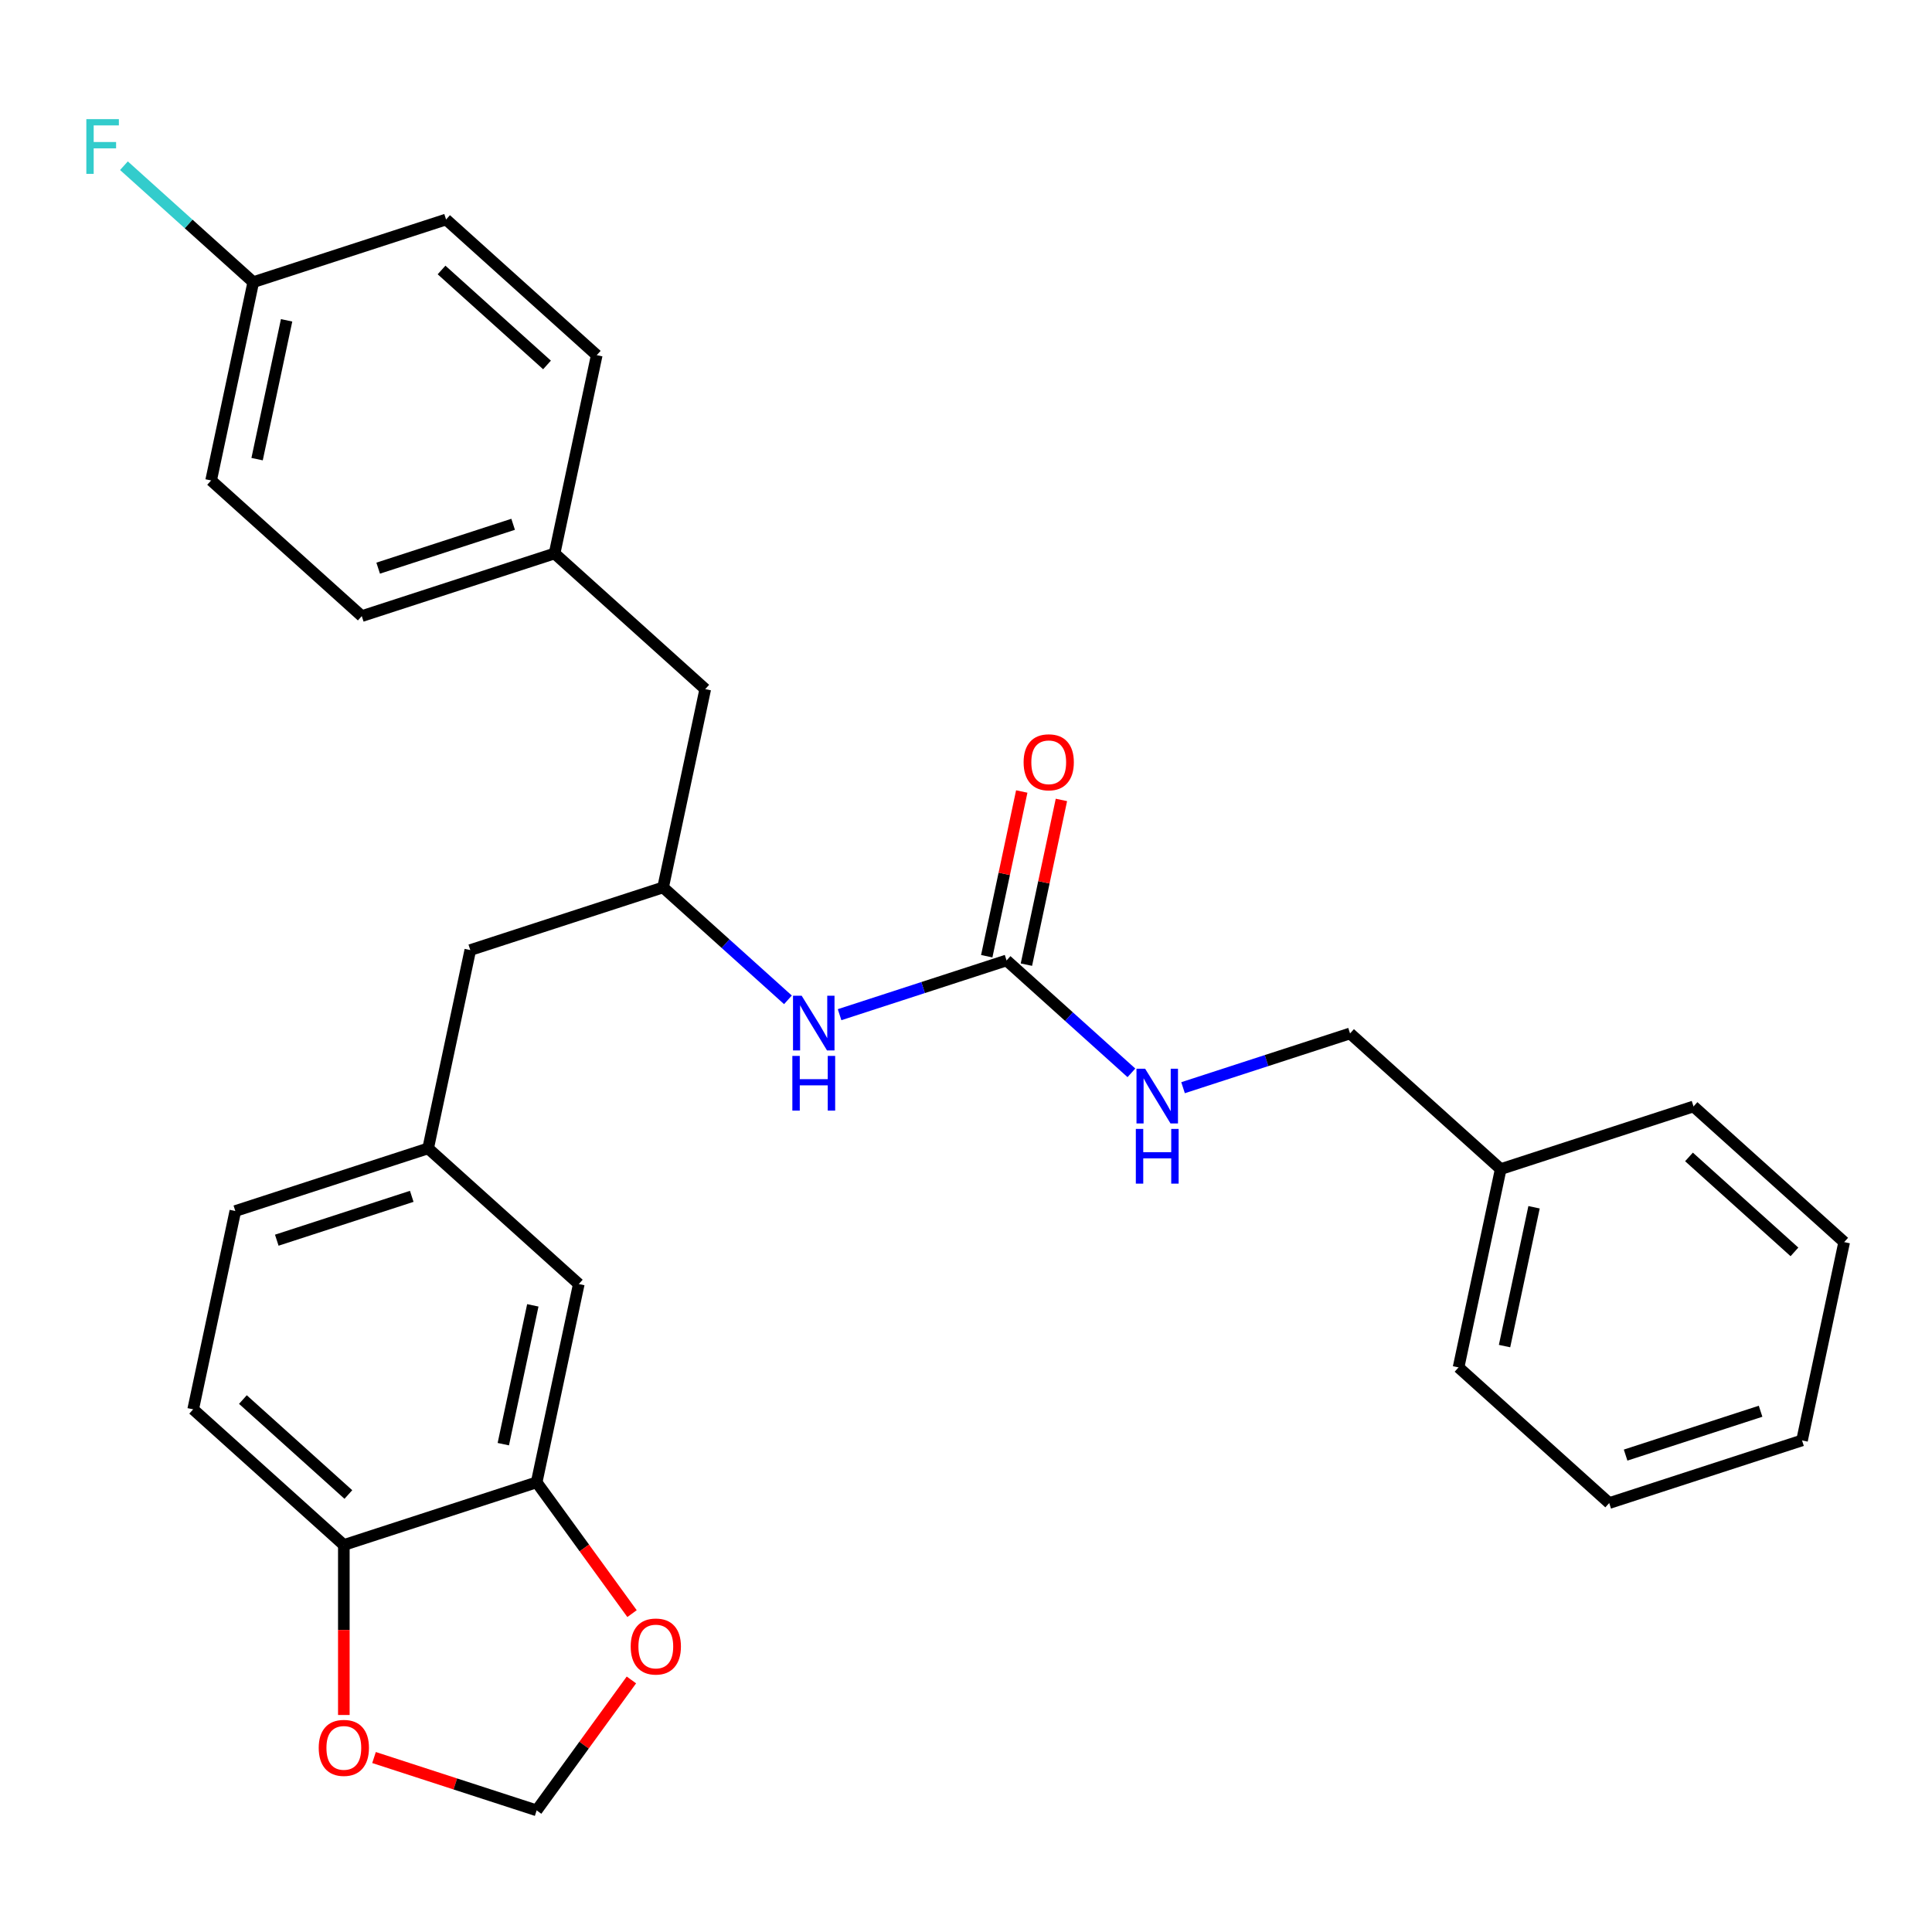 <?xml version='1.0' encoding='iso-8859-1'?>
<svg version='1.1' baseProfile='full'
              xmlns='http://www.w3.org/2000/svg'
                      xmlns:rdkit='http://www.rdkit.org/xml'
                      xmlns:xlink='http://www.w3.org/1999/xlink'
                  xml:space='preserve'
width='1000px' height='1000px' viewBox='0 0 1000 1000'>
<!-- END OF HEADER -->
<rect style='opacity:1.0;fill:#FFFFFF;stroke:none' width='1000' height='1000' x='0' y='0'> </rect>
<path class='bond-1' d='M 521.001,497.119 L 477.783,511.161' style='fill:none;fill-rule:evenodd;stroke:#000000;stroke-width:6px;stroke-linecap:butt;stroke-linejoin:miter;stroke-opacity:1' />
<path class='bond-1' d='M 477.783,511.161 L 434.565,525.203' style='fill:none;fill-rule:evenodd;stroke:#0000FF;stroke-width:6px;stroke-linecap:butt;stroke-linejoin:miter;stroke-opacity:1' />
<path class='bond-4' d='M 521.001,497.119 L 553.31,526.21' style='fill:none;fill-rule:evenodd;stroke:#000000;stroke-width:6px;stroke-linecap:butt;stroke-linejoin:miter;stroke-opacity:1' />
<path class='bond-4' d='M 553.31,526.21 L 585.619,555.302' style='fill:none;fill-rule:evenodd;stroke:#0000FF;stroke-width:6px;stroke-linecap:butt;stroke-linejoin:miter;stroke-opacity:1' />
<path class='bond-9' d='M 531.265,499.3 L 540.326,456.671' style='fill:none;fill-rule:evenodd;stroke:#000000;stroke-width:6px;stroke-linecap:butt;stroke-linejoin:miter;stroke-opacity:1' />
<path class='bond-9' d='M 540.326,456.671 L 549.387,414.042' style='fill:none;fill-rule:evenodd;stroke:#FF0000;stroke-width:6px;stroke-linecap:butt;stroke-linejoin:miter;stroke-opacity:1' />
<path class='bond-9' d='M 510.737,494.937 L 519.798,452.308' style='fill:none;fill-rule:evenodd;stroke:#000000;stroke-width:6px;stroke-linecap:butt;stroke-linejoin:miter;stroke-opacity:1' />
<path class='bond-9' d='M 519.798,452.308 L 528.859,409.678' style='fill:none;fill-rule:evenodd;stroke:#FF0000;stroke-width:6px;stroke-linecap:butt;stroke-linejoin:miter;stroke-opacity:1' />
<path class='bond-0' d='M 277.768,767.256 L 299.585,664.614' style='fill:none;fill-rule:evenodd;stroke:#000000;stroke-width:6px;stroke-linecap:butt;stroke-linejoin:miter;stroke-opacity:1' />
<path class='bond-0' d='M 260.512,747.497 L 275.784,675.647' style='fill:none;fill-rule:evenodd;stroke:#000000;stroke-width:6px;stroke-linecap:butt;stroke-linejoin:miter;stroke-opacity:1' />
<path class='bond-3' d='M 277.768,767.256 L 302.452,801.232' style='fill:none;fill-rule:evenodd;stroke:#000000;stroke-width:6px;stroke-linecap:butt;stroke-linejoin:miter;stroke-opacity:1' />
<path class='bond-3' d='M 302.452,801.232 L 327.137,835.207' style='fill:none;fill-rule:evenodd;stroke:#FF0000;stroke-width:6px;stroke-linecap:butt;stroke-linejoin:miter;stroke-opacity:1' />
<path class='bond-31' d='M 277.768,767.256 L 177.968,799.683' style='fill:none;fill-rule:evenodd;stroke:#000000;stroke-width:6px;stroke-linecap:butt;stroke-linejoin:miter;stroke-opacity:1' />
<path class='bond-6' d='M 407.838,517.513 L 375.529,488.422' style='fill:none;fill-rule:evenodd;stroke:#0000FF;stroke-width:6px;stroke-linecap:butt;stroke-linejoin:miter;stroke-opacity:1' />
<path class='bond-6' d='M 375.529,488.422 L 343.219,459.33' style='fill:none;fill-rule:evenodd;stroke:#000000;stroke-width:6px;stroke-linecap:butt;stroke-linejoin:miter;stroke-opacity:1' />
<path class='bond-2' d='M 177.968,799.683 L 99.986,729.468' style='fill:none;fill-rule:evenodd;stroke:#000000;stroke-width:6px;stroke-linecap:butt;stroke-linejoin:miter;stroke-opacity:1' />
<path class='bond-2' d='M 180.314,773.554 L 125.727,724.404' style='fill:none;fill-rule:evenodd;stroke:#000000;stroke-width:6px;stroke-linecap:butt;stroke-linejoin:miter;stroke-opacity:1' />
<path class='bond-5' d='M 177.968,799.683 L 177.968,843.679' style='fill:none;fill-rule:evenodd;stroke:#000000;stroke-width:6px;stroke-linecap:butt;stroke-linejoin:miter;stroke-opacity:1' />
<path class='bond-5' d='M 177.968,843.679 L 177.968,887.675' style='fill:none;fill-rule:evenodd;stroke:#FF0000;stroke-width:6px;stroke-linecap:butt;stroke-linejoin:miter;stroke-opacity:1' />
<path class='bond-7' d='M 326.817,869.534 L 302.292,903.29' style='fill:none;fill-rule:evenodd;stroke:#FF0000;stroke-width:6px;stroke-linecap:butt;stroke-linejoin:miter;stroke-opacity:1' />
<path class='bond-7' d='M 302.292,903.29 L 277.768,937.045' style='fill:none;fill-rule:evenodd;stroke:#000000;stroke-width:6px;stroke-linecap:butt;stroke-linejoin:miter;stroke-opacity:1' />
<path class='bond-15' d='M 612.346,562.992 L 655.564,548.95' style='fill:none;fill-rule:evenodd;stroke:#0000FF;stroke-width:6px;stroke-linecap:butt;stroke-linejoin:miter;stroke-opacity:1' />
<path class='bond-15' d='M 655.564,548.95 L 698.782,534.907' style='fill:none;fill-rule:evenodd;stroke:#000000;stroke-width:6px;stroke-linecap:butt;stroke-linejoin:miter;stroke-opacity:1' />
<path class='bond-32' d='M 193.592,909.695 L 235.68,923.37' style='fill:none;fill-rule:evenodd;stroke:#FF0000;stroke-width:6px;stroke-linecap:butt;stroke-linejoin:miter;stroke-opacity:1' />
<path class='bond-32' d='M 235.68,923.37 L 277.768,937.045' style='fill:none;fill-rule:evenodd;stroke:#000000;stroke-width:6px;stroke-linecap:butt;stroke-linejoin:miter;stroke-opacity:1' />
<path class='bond-12' d='M 343.219,459.33 L 243.42,491.757' style='fill:none;fill-rule:evenodd;stroke:#000000;stroke-width:6px;stroke-linecap:butt;stroke-linejoin:miter;stroke-opacity:1' />
<path class='bond-13' d='M 343.219,459.33 L 365.037,356.688' style='fill:none;fill-rule:evenodd;stroke:#000000;stroke-width:6px;stroke-linecap:butt;stroke-linejoin:miter;stroke-opacity:1' />
<path class='bond-8' d='M 299.585,664.614 L 221.603,594.399' style='fill:none;fill-rule:evenodd;stroke:#000000;stroke-width:6px;stroke-linecap:butt;stroke-linejoin:miter;stroke-opacity:1' />
<path class='bond-10' d='M 221.603,594.399 L 243.42,491.757' style='fill:none;fill-rule:evenodd;stroke:#000000;stroke-width:6px;stroke-linecap:butt;stroke-linejoin:miter;stroke-opacity:1' />
<path class='bond-16' d='M 221.603,594.399 L 121.804,626.826' style='fill:none;fill-rule:evenodd;stroke:#000000;stroke-width:6px;stroke-linecap:butt;stroke-linejoin:miter;stroke-opacity:1' />
<path class='bond-16' d='M 213.118,619.223 L 143.259,641.922' style='fill:none;fill-rule:evenodd;stroke:#000000;stroke-width:6px;stroke-linecap:butt;stroke-linejoin:miter;stroke-opacity:1' />
<path class='bond-11' d='M 99.986,729.468 L 121.804,626.826' style='fill:none;fill-rule:evenodd;stroke:#000000;stroke-width:6px;stroke-linecap:butt;stroke-linejoin:miter;stroke-opacity:1' />
<path class='bond-14' d='M 365.037,356.688 L 287.055,286.473' style='fill:none;fill-rule:evenodd;stroke:#000000;stroke-width:6px;stroke-linecap:butt;stroke-linejoin:miter;stroke-opacity:1' />
<path class='bond-21' d='M 287.055,286.473 L 308.872,183.831' style='fill:none;fill-rule:evenodd;stroke:#000000;stroke-width:6px;stroke-linecap:butt;stroke-linejoin:miter;stroke-opacity:1' />
<path class='bond-22' d='M 287.055,286.473 L 187.255,318.899' style='fill:none;fill-rule:evenodd;stroke:#000000;stroke-width:6px;stroke-linecap:butt;stroke-linejoin:miter;stroke-opacity:1' />
<path class='bond-22' d='M 265.599,271.377 L 195.74,294.076' style='fill:none;fill-rule:evenodd;stroke:#000000;stroke-width:6px;stroke-linecap:butt;stroke-linejoin:miter;stroke-opacity:1' />
<path class='bond-23' d='M 698.782,534.907 L 776.764,605.123' style='fill:none;fill-rule:evenodd;stroke:#000000;stroke-width:6px;stroke-linecap:butt;stroke-linejoin:miter;stroke-opacity:1' />
<path class='bond-17' d='M 131.091,146.042 L 109.273,248.684' style='fill:none;fill-rule:evenodd;stroke:#000000;stroke-width:6px;stroke-linecap:butt;stroke-linejoin:miter;stroke-opacity:1' />
<path class='bond-17' d='M 148.346,165.802 L 133.074,237.651' style='fill:none;fill-rule:evenodd;stroke:#000000;stroke-width:6px;stroke-linecap:butt;stroke-linejoin:miter;stroke-opacity:1' />
<path class='bond-18' d='M 131.091,146.042 L 97.621,115.906' style='fill:none;fill-rule:evenodd;stroke:#000000;stroke-width:6px;stroke-linecap:butt;stroke-linejoin:miter;stroke-opacity:1' />
<path class='bond-18' d='M 97.621,115.906 L 64.152,85.77' style='fill:none;fill-rule:evenodd;stroke:#33CCCC;stroke-width:6px;stroke-linecap:butt;stroke-linejoin:miter;stroke-opacity:1' />
<path class='bond-30' d='M 131.091,146.042 L 230.89,113.615' style='fill:none;fill-rule:evenodd;stroke:#000000;stroke-width:6px;stroke-linecap:butt;stroke-linejoin:miter;stroke-opacity:1' />
<path class='bond-19' d='M 230.89,113.615 L 308.872,183.831' style='fill:none;fill-rule:evenodd;stroke:#000000;stroke-width:6px;stroke-linecap:butt;stroke-linejoin:miter;stroke-opacity:1' />
<path class='bond-19' d='M 228.544,139.744 L 283.132,188.895' style='fill:none;fill-rule:evenodd;stroke:#000000;stroke-width:6px;stroke-linecap:butt;stroke-linejoin:miter;stroke-opacity:1' />
<path class='bond-20' d='M 109.273,248.684 L 187.255,318.899' style='fill:none;fill-rule:evenodd;stroke:#000000;stroke-width:6px;stroke-linecap:butt;stroke-linejoin:miter;stroke-opacity:1' />
<path class='bond-24' d='M 776.764,605.123 L 754.947,707.765' style='fill:none;fill-rule:evenodd;stroke:#000000;stroke-width:6px;stroke-linecap:butt;stroke-linejoin:miter;stroke-opacity:1' />
<path class='bond-24' d='M 794.02,624.882 L 778.748,696.732' style='fill:none;fill-rule:evenodd;stroke:#000000;stroke-width:6px;stroke-linecap:butt;stroke-linejoin:miter;stroke-opacity:1' />
<path class='bond-25' d='M 776.764,605.123 L 876.563,572.696' style='fill:none;fill-rule:evenodd;stroke:#000000;stroke-width:6px;stroke-linecap:butt;stroke-linejoin:miter;stroke-opacity:1' />
<path class='bond-26' d='M 754.947,707.765 L 832.929,777.98' style='fill:none;fill-rule:evenodd;stroke:#000000;stroke-width:6px;stroke-linecap:butt;stroke-linejoin:miter;stroke-opacity:1' />
<path class='bond-27' d='M 876.563,572.696 L 954.545,642.911' style='fill:none;fill-rule:evenodd;stroke:#000000;stroke-width:6px;stroke-linecap:butt;stroke-linejoin:miter;stroke-opacity:1' />
<path class='bond-27' d='M 874.218,598.825 L 928.805,647.975' style='fill:none;fill-rule:evenodd;stroke:#000000;stroke-width:6px;stroke-linecap:butt;stroke-linejoin:miter;stroke-opacity:1' />
<path class='bond-29' d='M 832.929,777.98 L 932.728,745.553' style='fill:none;fill-rule:evenodd;stroke:#000000;stroke-width:6px;stroke-linecap:butt;stroke-linejoin:miter;stroke-opacity:1' />
<path class='bond-29' d='M 841.413,753.156 L 911.273,730.458' style='fill:none;fill-rule:evenodd;stroke:#000000;stroke-width:6px;stroke-linecap:butt;stroke-linejoin:miter;stroke-opacity:1' />
<path class='bond-28' d='M 954.545,642.911 L 932.728,745.553' style='fill:none;fill-rule:evenodd;stroke:#000000;stroke-width:6px;stroke-linecap:butt;stroke-linejoin:miter;stroke-opacity:1' />
<path  class='atom-2' d='M 414.941 515.385
L 424.221 530.385
Q 425.141 531.865, 426.621 534.545
Q 428.101 537.225, 428.181 537.385
L 428.181 515.385
L 431.941 515.385
L 431.941 543.705
L 428.061 543.705
L 418.101 527.305
Q 416.941 525.385, 415.701 523.185
Q 414.501 520.985, 414.141 520.305
L 414.141 543.705
L 410.461 543.705
L 410.461 515.385
L 414.941 515.385
' fill='#0000FF'/>
<path  class='atom-2' d='M 410.121 546.537
L 413.961 546.537
L 413.961 558.577
L 428.441 558.577
L 428.441 546.537
L 432.281 546.537
L 432.281 574.857
L 428.441 574.857
L 428.441 561.777
L 413.961 561.777
L 413.961 574.857
L 410.121 574.857
L 410.121 546.537
' fill='#0000FF'/>
<path  class='atom-4' d='M 326.447 852.231
Q 326.447 845.431, 329.807 841.631
Q 333.167 837.831, 339.447 837.831
Q 345.727 837.831, 349.087 841.631
Q 352.447 845.431, 352.447 852.231
Q 352.447 859.111, 349.047 863.031
Q 345.647 866.911, 339.447 866.911
Q 333.207 866.911, 329.807 863.031
Q 326.447 859.151, 326.447 852.231
M 339.447 863.711
Q 343.767 863.711, 346.087 860.831
Q 348.447 857.911, 348.447 852.231
Q 348.447 846.671, 346.087 843.871
Q 343.767 841.031, 339.447 841.031
Q 335.127 841.031, 332.767 843.831
Q 330.447 846.631, 330.447 852.231
Q 330.447 857.951, 332.767 860.831
Q 335.127 863.711, 339.447 863.711
' fill='#FF0000'/>
<path  class='atom-5' d='M 592.723 553.174
L 602.003 568.174
Q 602.923 569.654, 604.403 572.334
Q 605.883 575.014, 605.963 575.174
L 605.963 553.174
L 609.723 553.174
L 609.723 581.494
L 605.843 581.494
L 595.883 565.094
Q 594.723 563.174, 593.483 560.974
Q 592.283 558.774, 591.923 558.094
L 591.923 581.494
L 588.243 581.494
L 588.243 553.174
L 592.723 553.174
' fill='#0000FF'/>
<path  class='atom-5' d='M 587.903 584.326
L 591.743 584.326
L 591.743 596.366
L 606.223 596.366
L 606.223 584.326
L 610.063 584.326
L 610.063 612.646
L 606.223 612.646
L 606.223 599.566
L 591.743 599.566
L 591.743 612.646
L 587.903 612.646
L 587.903 584.326
' fill='#0000FF'/>
<path  class='atom-6' d='M 164.968 904.698
Q 164.968 897.898, 168.328 894.098
Q 171.688 890.298, 177.968 890.298
Q 184.248 890.298, 187.608 894.098
Q 190.968 897.898, 190.968 904.698
Q 190.968 911.578, 187.568 915.498
Q 184.168 919.378, 177.968 919.378
Q 171.728 919.378, 168.328 915.498
Q 164.968 911.618, 164.968 904.698
M 177.968 916.178
Q 182.288 916.178, 184.608 913.298
Q 186.968 910.378, 186.968 904.698
Q 186.968 899.138, 184.608 896.338
Q 182.288 893.498, 177.968 893.498
Q 173.648 893.498, 171.288 896.298
Q 168.968 899.098, 168.968 904.698
Q 168.968 910.418, 171.288 913.298
Q 173.648 916.178, 177.968 916.178
' fill='#FF0000'/>
<path  class='atom-10' d='M 529.818 394.557
Q 529.818 387.757, 533.178 383.957
Q 536.538 380.157, 542.818 380.157
Q 549.098 380.157, 552.458 383.957
Q 555.818 387.757, 555.818 394.557
Q 555.818 401.437, 552.418 405.357
Q 549.018 409.237, 542.818 409.237
Q 536.578 409.237, 533.178 405.357
Q 529.818 401.477, 529.818 394.557
M 542.818 406.037
Q 547.138 406.037, 549.458 403.157
Q 551.818 400.237, 551.818 394.557
Q 551.818 388.997, 549.458 386.197
Q 547.138 383.357, 542.818 383.357
Q 538.498 383.357, 536.138 386.157
Q 533.818 388.957, 533.818 394.557
Q 533.818 400.277, 536.138 403.157
Q 538.498 406.037, 542.818 406.037
' fill='#FF0000'/>
<path  class='atom-19' d='M 44.689 61.667
L 61.529 61.667
L 61.529 64.907
L 48.489 64.907
L 48.489 73.507
L 60.089 73.507
L 60.089 76.787
L 48.489 76.787
L 48.489 89.987
L 44.689 89.987
L 44.689 61.667
' fill='#33CCCC'/>
</svg>
